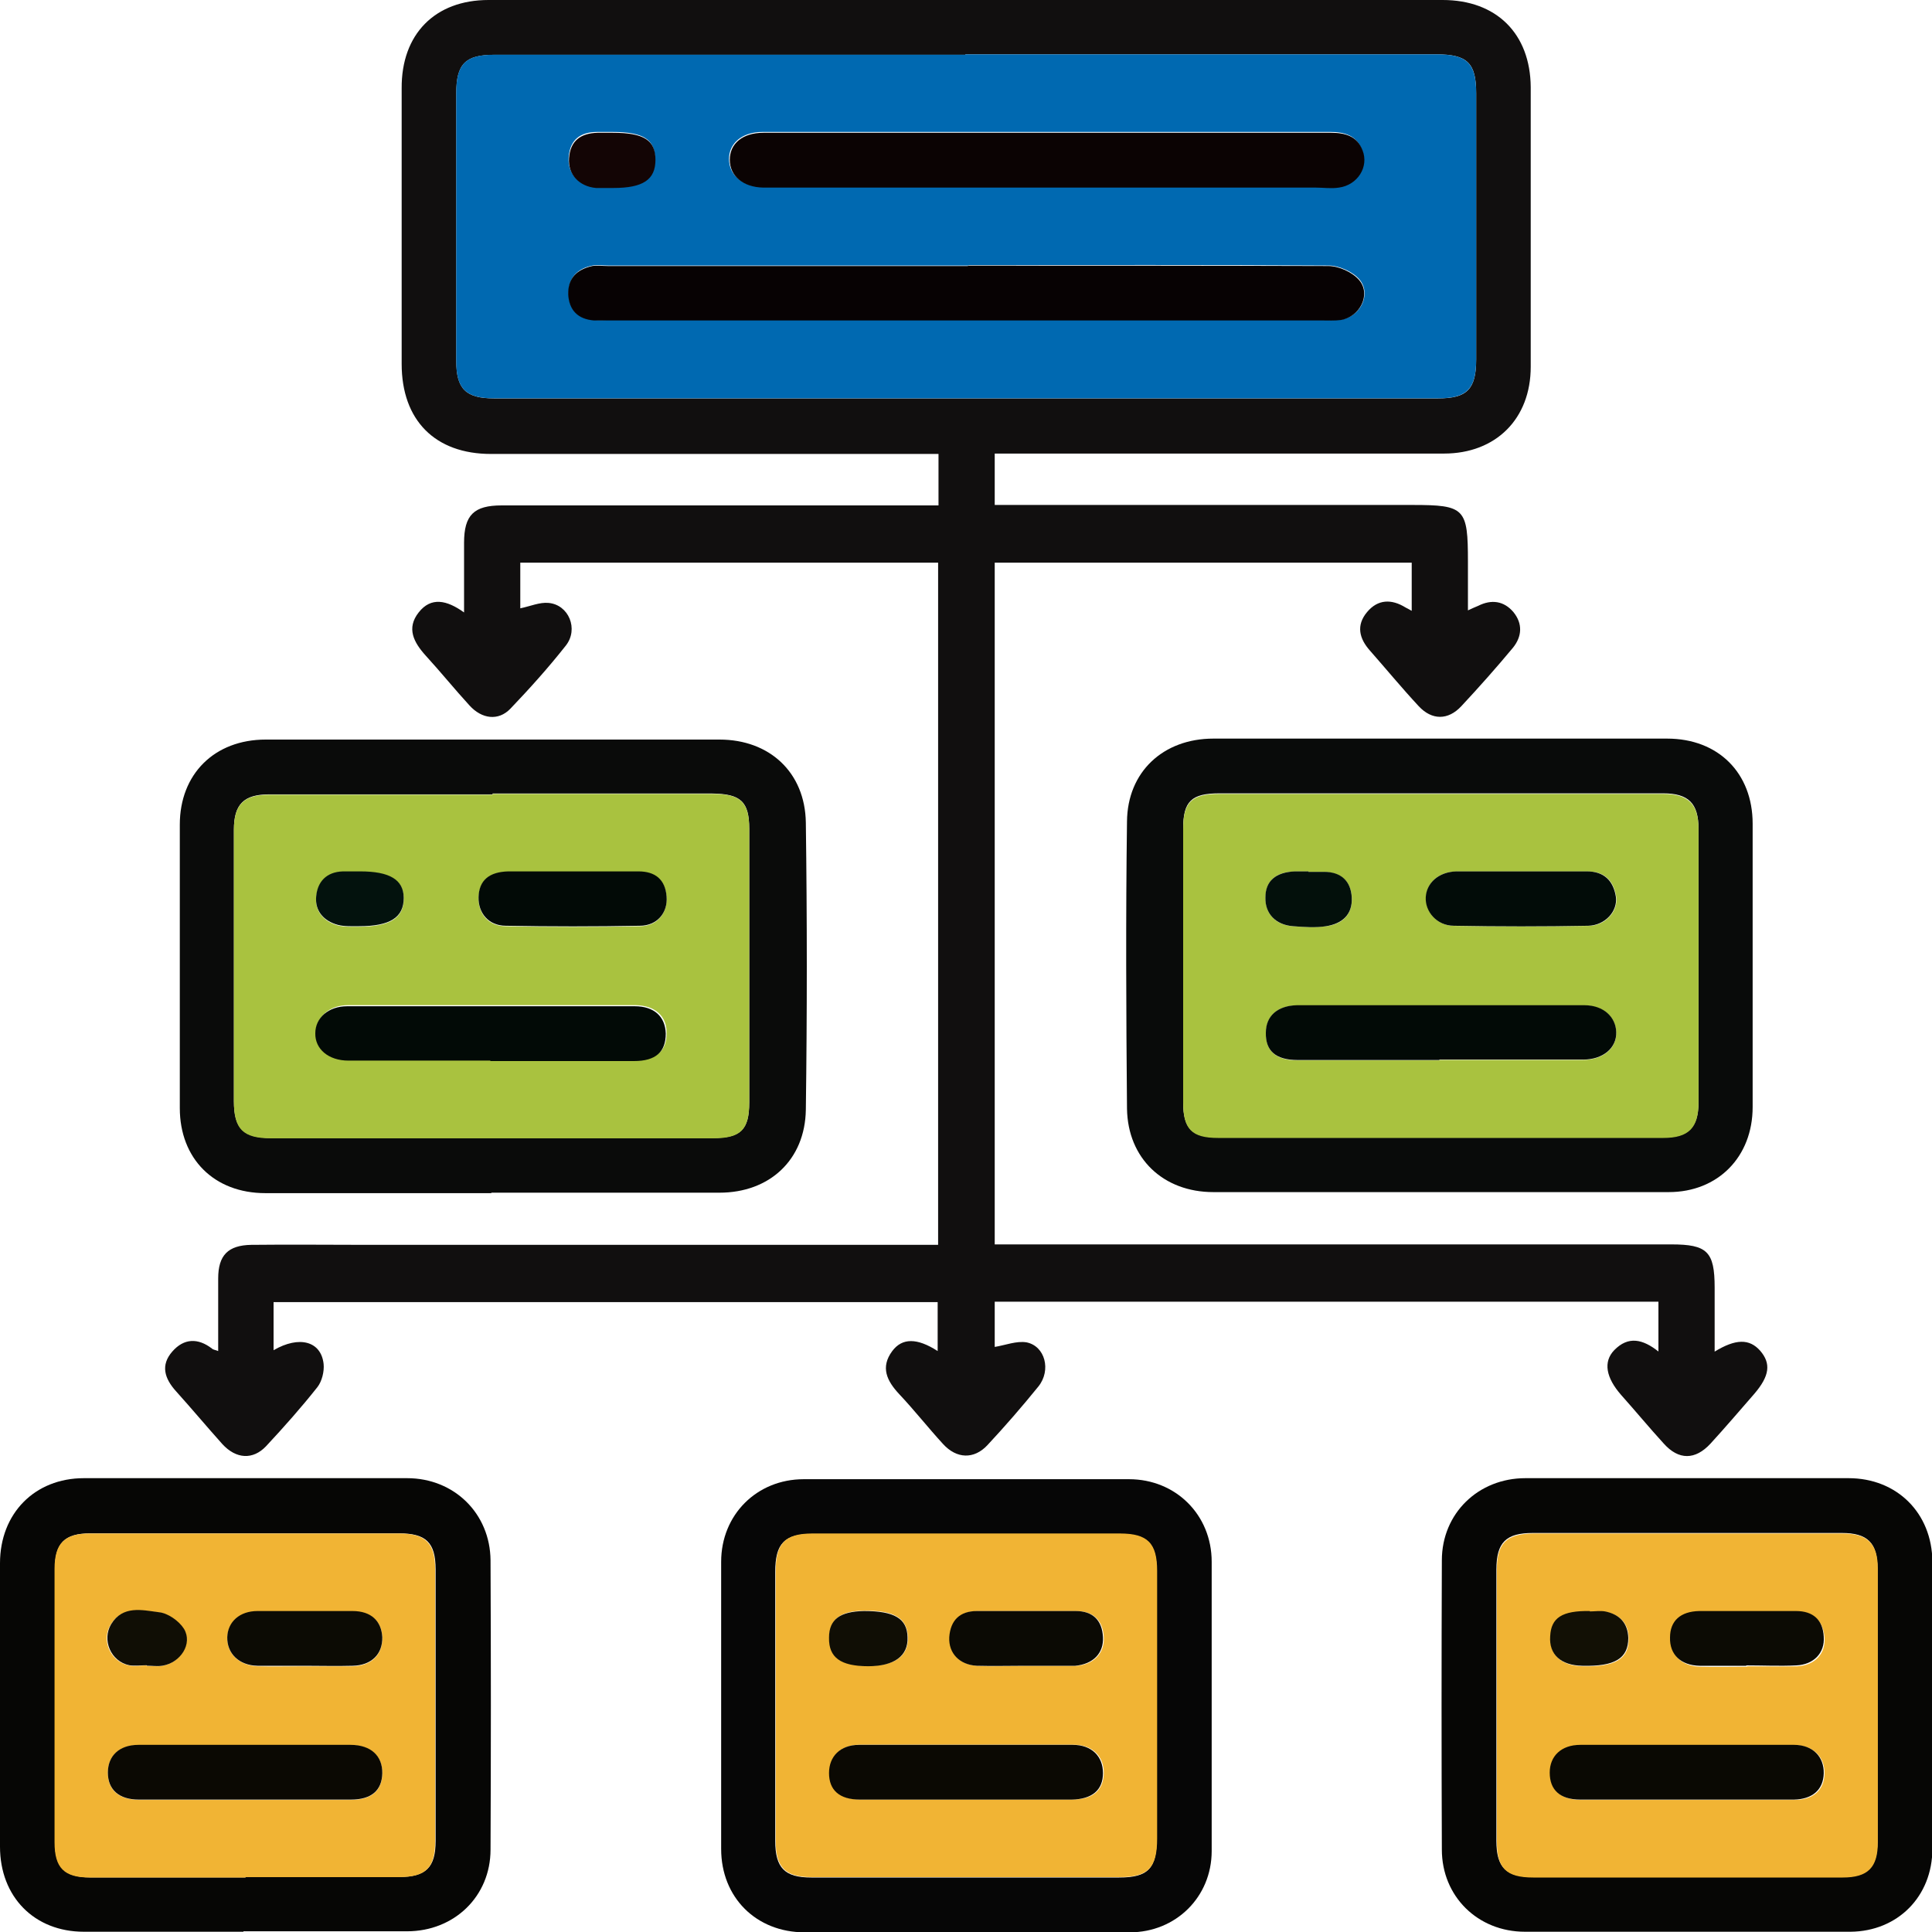 <svg width="30" height="30" viewBox="0 0 30 30" fill="none" xmlns="http://www.w3.org/2000/svg">
<g clip-path="url(#clip0_2615_2330)">
<path d="M26.618 20.992C26.952 20.786 27.164 20.786 27.331 20.973C27.504 21.173 27.478 21.366 27.241 21.643C27.016 21.901 26.791 22.165 26.561 22.416C26.323 22.674 26.066 22.674 25.835 22.416C25.611 22.171 25.399 21.914 25.174 21.662C24.937 21.392 24.892 21.147 25.065 20.966C25.284 20.741 25.508 20.793 25.752 20.986V20.213H15.446V20.915C15.607 20.889 15.786 20.818 15.94 20.844C16.229 20.902 16.325 21.276 16.126 21.527C15.87 21.843 15.607 22.146 15.331 22.442C15.125 22.661 14.856 22.655 14.644 22.423C14.413 22.171 14.201 21.901 13.964 21.649C13.771 21.443 13.668 21.231 13.855 20.979C14.009 20.773 14.24 20.773 14.56 20.979V20.219H4.248V20.966C4.646 20.735 4.986 20.825 5.025 21.179C5.037 21.295 4.999 21.45 4.928 21.54C4.678 21.856 4.409 22.159 4.133 22.455C3.927 22.674 3.664 22.655 3.452 22.423C3.209 22.152 2.978 21.875 2.734 21.604C2.554 21.405 2.49 21.198 2.676 20.986C2.856 20.78 3.074 20.773 3.292 20.941C3.311 20.96 3.343 20.96 3.388 20.979C3.388 20.593 3.388 20.219 3.388 19.852C3.388 19.491 3.542 19.336 3.902 19.33C4.505 19.323 5.114 19.33 5.718 19.33C8.663 19.33 11.602 19.33 14.567 19.33V8.737H8.079V9.446C8.233 9.414 8.381 9.349 8.516 9.362C8.83 9.388 8.99 9.768 8.785 10.026C8.516 10.367 8.227 10.689 7.925 11.005C7.739 11.198 7.482 11.166 7.29 10.954C7.059 10.702 6.841 10.432 6.61 10.18C6.424 9.974 6.308 9.755 6.501 9.51C6.693 9.265 6.937 9.317 7.206 9.51C7.206 9.124 7.206 8.776 7.206 8.428C7.206 7.996 7.36 7.848 7.79 7.848C9.94 7.848 12.084 7.848 14.233 7.848H14.573V7.049H14.246C12.039 7.049 9.831 7.049 7.624 7.049C6.757 7.049 6.237 6.527 6.237 5.651C6.237 4.227 6.237 2.796 6.237 1.372C6.231 0.528 6.757 0 7.585 0C12.526 0 17.461 0 22.402 0C23.236 0 23.763 0.522 23.769 1.353C23.769 2.803 23.769 4.246 23.769 5.696C23.769 6.501 23.23 7.043 22.421 7.043C20.105 7.043 17.782 7.043 15.446 7.043V7.841H21.934C22.749 7.841 22.794 7.893 22.794 8.724C22.794 8.969 22.794 9.207 22.794 9.478C22.858 9.446 22.909 9.427 22.954 9.407C23.159 9.304 23.352 9.33 23.5 9.504C23.647 9.684 23.634 9.884 23.493 10.058C23.236 10.367 22.967 10.67 22.691 10.966C22.486 11.186 22.235 11.186 22.03 10.966C21.767 10.683 21.523 10.387 21.273 10.103C21.106 9.916 21.055 9.71 21.228 9.504C21.395 9.304 21.607 9.298 21.825 9.433C21.85 9.446 21.876 9.459 21.921 9.485V8.737H15.446V19.323C15.549 19.323 15.658 19.323 15.761 19.323C19.155 19.323 22.556 19.323 25.951 19.323C26.509 19.323 26.625 19.433 26.625 19.994C26.625 20.316 26.625 20.638 26.625 20.992H26.618ZM14.99 0.851C12.552 0.851 10.113 0.851 7.675 0.851C7.226 0.851 7.085 0.992 7.085 1.45C7.085 2.835 7.085 4.22 7.085 5.606C7.085 6.037 7.232 6.186 7.668 6.186C12.558 6.186 17.448 6.186 22.332 6.186C22.781 6.186 22.922 6.044 22.922 5.58C22.922 4.201 22.922 2.829 22.922 1.45C22.922 0.979 22.787 0.844 22.306 0.844C19.867 0.844 17.429 0.844 14.99 0.844V0.851Z" fill="#110F0F"/>
<path d="M7.624 18.527C6.456 18.527 5.288 18.527 4.12 18.527C3.324 18.527 2.792 17.992 2.792 17.206C2.792 15.737 2.792 14.274 2.792 12.805C2.792 12.019 3.331 11.484 4.126 11.484C6.475 11.484 8.824 11.484 11.172 11.484C11.949 11.484 12.501 11.993 12.513 12.773C12.533 14.261 12.533 15.75 12.513 17.232C12.501 18.011 11.949 18.52 11.172 18.52C9.992 18.52 8.817 18.52 7.636 18.52L7.624 18.527ZM7.649 12.335C6.494 12.335 5.333 12.335 4.178 12.335C3.786 12.335 3.632 12.489 3.632 12.883C3.632 14.287 3.632 15.692 3.632 17.096C3.632 17.528 3.78 17.67 4.21 17.67C6.494 17.67 8.779 17.67 11.07 17.67C11.499 17.67 11.634 17.547 11.634 17.116C11.634 15.698 11.634 14.287 11.634 12.87C11.634 12.444 11.499 12.328 11.063 12.322C9.927 12.322 8.785 12.322 7.649 12.322V12.335Z" fill="#0A0B0A"/>
<path d="M22.383 11.469C23.551 11.469 24.719 11.469 25.887 11.469C26.682 11.469 27.215 12.004 27.215 12.79C27.215 14.259 27.215 15.721 27.215 17.19C27.215 17.964 26.676 18.511 25.912 18.511C23.557 18.511 21.196 18.511 18.841 18.511C18.064 18.511 17.512 17.989 17.5 17.216C17.487 15.728 17.48 14.239 17.5 12.757C17.506 11.984 18.064 11.469 18.841 11.469C20.021 11.469 21.196 11.469 22.377 11.469H22.383ZM22.383 12.319C21.234 12.319 20.086 12.319 18.937 12.319C18.5 12.319 18.372 12.442 18.372 12.867C18.372 14.284 18.372 15.696 18.372 17.113C18.372 17.526 18.507 17.661 18.911 17.661C21.215 17.661 23.525 17.661 25.829 17.661C26.22 17.661 26.374 17.506 26.374 17.113C26.374 15.696 26.374 14.284 26.374 12.867C26.374 12.474 26.22 12.319 25.823 12.319C24.674 12.319 23.525 12.319 22.377 12.319H22.383Z" fill="#090B0A"/>
<path d="M14.971 30.005C14.143 30.005 13.315 30.005 12.494 30.005C11.743 30.005 11.198 29.464 11.198 28.71C11.198 27.221 11.198 25.733 11.198 24.251C11.198 23.523 11.75 22.969 12.481 22.969C14.162 22.969 15.85 22.969 17.531 22.969C18.257 22.969 18.815 23.523 18.815 24.251C18.815 25.746 18.815 27.247 18.815 28.742C18.815 29.457 18.257 30.005 17.544 30.005C16.691 30.005 15.831 30.005 14.977 30.005H14.971ZM14.99 29.154C15.786 29.154 16.582 29.154 17.377 29.154C17.827 29.154 17.961 29.013 17.961 28.555C17.961 27.17 17.961 25.785 17.961 24.399C17.961 23.961 17.814 23.819 17.384 23.819C15.792 23.819 14.201 23.819 12.61 23.819C12.18 23.819 12.038 23.968 12.038 24.406C12.038 25.797 12.038 27.196 12.038 28.587C12.038 29.006 12.186 29.154 12.597 29.154C13.392 29.154 14.188 29.154 14.984 29.154H14.99Z" fill="#060606"/>
<path d="M26.188 29.996C25.354 29.996 24.513 29.996 23.679 29.996C22.948 29.996 22.389 29.448 22.389 28.72C22.383 27.225 22.383 25.724 22.389 24.229C22.389 23.501 22.954 22.953 23.686 22.953C25.36 22.953 27.029 22.953 28.704 22.953C29.455 22.953 30 23.494 30.006 24.248C30.006 25.737 30.006 27.225 30.006 28.707C30.006 29.448 29.467 29.989 28.736 29.996C27.889 29.996 27.042 29.996 26.195 29.996H26.188ZM26.163 29.145C26.978 29.145 27.793 29.145 28.608 29.145C29.005 29.145 29.153 28.997 29.153 28.598C29.153 27.18 29.153 25.769 29.153 24.351C29.153 23.958 28.999 23.804 28.601 23.804C27.003 23.804 25.399 23.804 23.801 23.804C23.384 23.804 23.236 23.952 23.236 24.371C23.236 25.775 23.236 27.18 23.236 28.585C23.236 28.997 23.384 29.145 23.801 29.145C24.584 29.145 25.373 29.145 26.156 29.145H26.163Z" fill="#060605"/>
<path d="M3.78 29.996C2.952 29.996 2.124 29.996 1.303 29.996C0.533 29.996 0 29.454 0 28.675C0 27.206 0 25.743 0 24.274C0 23.501 0.539 22.953 1.303 22.953C2.978 22.953 4.646 22.953 6.321 22.953C7.052 22.953 7.611 23.501 7.617 24.229C7.624 25.724 7.624 27.225 7.617 28.72C7.617 29.448 7.052 29.989 6.321 29.989C5.474 29.989 4.627 29.989 3.78 29.989V29.996ZM3.812 29.145C4.607 29.145 5.403 29.145 6.199 29.145C6.616 29.145 6.764 28.997 6.764 28.585C6.764 27.18 6.764 25.775 6.764 24.371C6.764 23.952 6.616 23.81 6.199 23.81C4.601 23.81 2.997 23.81 1.399 23.81C1.001 23.81 0.853 23.965 0.853 24.358C0.853 25.775 0.853 27.186 0.853 28.604C0.853 28.997 1.007 29.152 1.399 29.152C2.207 29.152 3.01 29.152 3.818 29.152L3.812 29.145Z" fill="#060605"/>
<path d="M14.99 0.844C17.429 0.844 19.867 0.844 22.306 0.844C22.781 0.844 22.922 0.979 22.922 1.449C22.922 2.828 22.922 4.201 22.922 5.58C22.922 6.037 22.781 6.185 22.331 6.185C17.442 6.185 12.552 6.185 7.668 6.185C7.232 6.185 7.084 6.037 7.084 5.605C7.084 4.22 7.084 2.835 7.084 1.449C7.084 0.992 7.226 0.85 7.675 0.85C10.113 0.85 12.552 0.85 14.99 0.85V0.844ZM15.035 4.123C13.174 4.123 11.307 4.123 9.446 4.123C9.363 4.123 9.279 4.111 9.202 4.123C8.971 4.168 8.824 4.304 8.83 4.562C8.836 4.813 8.978 4.948 9.228 4.967C9.305 4.974 9.388 4.967 9.472 4.967C13.155 4.967 16.845 4.967 20.528 4.967C20.631 4.967 20.734 4.974 20.83 4.961C21.125 4.916 21.298 4.568 21.112 4.342C21.01 4.22 20.791 4.123 20.631 4.123C18.77 4.111 16.903 4.117 15.042 4.117L15.035 4.123ZM16.255 2.049C14.785 2.049 13.316 2.049 11.84 2.049C11.525 2.049 11.32 2.223 11.32 2.467C11.32 2.719 11.525 2.893 11.84 2.899C11.91 2.899 11.981 2.899 12.051 2.899C14.843 2.899 17.634 2.899 20.419 2.899C20.541 2.899 20.663 2.912 20.779 2.899C21.067 2.861 21.247 2.583 21.144 2.319C21.061 2.1 20.875 2.049 20.657 2.049C19.187 2.049 17.718 2.049 16.242 2.049H16.255ZM9.517 2.049C9.433 2.049 9.356 2.049 9.273 2.049C9.01 2.049 8.849 2.171 8.83 2.442C8.811 2.687 8.978 2.873 9.247 2.906C9.337 2.912 9.427 2.906 9.517 2.906C9.979 2.906 10.171 2.777 10.171 2.467C10.171 2.165 9.991 2.049 9.51 2.049H9.517Z" fill="#0069B1"/>
<path d="M7.649 12.328C8.785 12.328 9.927 12.328 11.063 12.328C11.499 12.328 11.634 12.45 11.634 12.876C11.634 14.293 11.634 15.704 11.634 17.122C11.634 17.547 11.499 17.676 11.069 17.676C8.785 17.676 6.501 17.676 4.21 17.676C3.773 17.676 3.632 17.534 3.632 17.103C3.632 15.698 3.632 14.293 3.632 12.889C3.632 12.489 3.786 12.341 4.178 12.341C5.333 12.341 6.494 12.341 7.649 12.341V12.328ZM7.624 16.458C8.368 16.458 9.112 16.458 9.857 16.458C10.197 16.458 10.357 16.317 10.351 16.033C10.351 15.775 10.171 15.614 9.87 15.608C8.381 15.608 6.892 15.608 5.403 15.608C5.114 15.608 4.915 15.788 4.909 16.027C4.903 16.278 5.108 16.452 5.422 16.452C6.16 16.452 6.892 16.452 7.63 16.452L7.624 16.458ZM8.92 13.54C8.58 13.54 8.24 13.54 7.893 13.54C7.591 13.54 7.444 13.681 7.431 13.939C7.425 14.19 7.585 14.383 7.855 14.383C8.548 14.396 9.241 14.396 9.934 14.383C10.203 14.383 10.364 14.184 10.351 13.932C10.332 13.662 10.171 13.54 9.914 13.54C9.581 13.54 9.253 13.54 8.92 13.54ZM5.596 13.54C5.506 13.54 5.416 13.54 5.326 13.54C5.07 13.546 4.935 13.7 4.909 13.932C4.89 14.158 5.031 14.313 5.249 14.371C5.352 14.396 5.467 14.39 5.576 14.39C6.058 14.39 6.27 14.255 6.27 13.952C6.27 13.668 6.051 13.54 5.596 13.54Z" fill="#A9C23F"/>
<path d="M22.377 12.328C23.525 12.328 24.674 12.328 25.823 12.328C26.214 12.328 26.375 12.483 26.375 12.876C26.375 14.293 26.375 15.704 26.375 17.122C26.375 17.515 26.22 17.67 25.829 17.67C23.525 17.67 21.215 17.67 18.911 17.67C18.507 17.67 18.372 17.534 18.372 17.122C18.372 15.704 18.372 14.293 18.372 12.876C18.372 12.45 18.507 12.328 18.937 12.328C20.086 12.328 21.234 12.328 22.383 12.328H22.377ZM22.351 16.458C23.095 16.458 23.84 16.458 24.584 16.458C24.892 16.458 25.104 16.278 25.097 16.033C25.091 15.788 24.892 15.614 24.603 15.614C23.115 15.614 21.626 15.614 20.137 15.614C19.835 15.614 19.662 15.775 19.656 16.04C19.656 16.323 19.81 16.465 20.15 16.465C20.881 16.465 21.619 16.465 22.351 16.465V16.458ZM23.647 13.533C23.307 13.533 22.961 13.533 22.62 13.533C22.351 13.533 22.152 13.7 22.146 13.932C22.133 14.165 22.319 14.377 22.582 14.377C23.275 14.39 23.968 14.39 24.668 14.377C24.924 14.377 25.13 14.152 25.097 13.926C25.059 13.681 24.918 13.527 24.648 13.533C24.315 13.533 23.987 13.533 23.654 13.533H23.647ZM20.317 13.533C20.246 13.533 20.175 13.533 20.105 13.533C19.81 13.54 19.656 13.675 19.649 13.939C19.649 14.19 19.803 14.364 20.079 14.383C20.246 14.396 20.426 14.403 20.593 14.383C20.837 14.351 21.003 14.21 20.991 13.939C20.978 13.681 20.824 13.546 20.561 13.54C20.477 13.54 20.4 13.54 20.317 13.54V13.533Z" fill="#A9C23F"/>
<path d="M14.99 29.148C14.195 29.148 13.399 29.148 12.603 29.148C12.193 29.148 12.045 28.999 12.045 28.581C12.045 27.189 12.045 25.791 12.045 24.399C12.045 23.961 12.193 23.812 12.616 23.812C14.207 23.812 15.799 23.812 17.39 23.812C17.82 23.812 17.968 23.961 17.968 24.392C17.968 25.778 17.968 27.163 17.968 28.548C17.968 29.006 17.827 29.148 17.384 29.148C16.588 29.148 15.793 29.148 14.997 29.148H14.99ZM14.99 27.943C15.542 27.943 16.094 27.943 16.652 27.943C16.973 27.943 17.134 27.801 17.14 27.53C17.14 27.273 16.967 27.092 16.672 27.092C15.568 27.092 14.458 27.092 13.354 27.092C13.059 27.092 12.879 27.266 12.886 27.53C12.886 27.794 13.052 27.943 13.367 27.943C13.912 27.943 14.451 27.943 14.997 27.943H14.99ZM15.927 25.868C16.177 25.868 16.428 25.868 16.678 25.868C16.691 25.868 16.697 25.868 16.71 25.868C16.98 25.849 17.153 25.675 17.14 25.423C17.127 25.159 16.973 25.017 16.717 25.017C16.203 25.017 15.696 25.017 15.183 25.017C14.92 25.017 14.772 25.159 14.753 25.423C14.734 25.675 14.907 25.855 15.183 25.868C15.433 25.881 15.683 25.868 15.934 25.868H15.927ZM13.489 25.868C13.899 25.868 14.111 25.713 14.098 25.417C14.086 25.127 13.887 25.005 13.425 25.011C13.052 25.011 12.886 25.14 12.879 25.423C12.873 25.733 13.059 25.868 13.489 25.868Z" fill="#F1B434"/>
<path d="M26.163 29.154C25.38 29.154 24.59 29.154 23.807 29.154C23.39 29.154 23.243 29.012 23.243 28.593C23.243 27.189 23.243 25.784 23.243 24.38C23.243 23.961 23.39 23.819 23.807 23.812C25.405 23.812 27.009 23.812 28.607 23.812C28.999 23.812 29.159 23.967 29.159 24.36C29.159 25.778 29.159 27.189 29.159 28.606C29.159 28.999 29.005 29.154 28.614 29.154C27.799 29.154 26.984 29.154 26.169 29.154H26.163ZM26.207 27.949C26.759 27.949 27.317 27.949 27.869 27.949C28.158 27.949 28.325 27.794 28.331 27.543C28.338 27.285 28.158 27.099 27.869 27.099C26.766 27.099 25.655 27.099 24.552 27.099C24.257 27.099 24.077 27.273 24.077 27.53C24.077 27.801 24.237 27.949 24.552 27.949C25.104 27.949 25.655 27.949 26.214 27.949H26.207ZM27.125 25.874C27.388 25.874 27.645 25.881 27.908 25.874C28.177 25.861 28.351 25.681 28.331 25.43C28.312 25.166 28.158 25.03 27.901 25.03C27.401 25.03 26.9 25.03 26.4 25.03C26.105 25.03 25.951 25.185 25.944 25.443C25.944 25.707 26.111 25.874 26.406 25.881C26.644 25.887 26.888 25.881 27.131 25.881L27.125 25.874ZM24.693 25.024C24.257 25.024 24.09 25.127 24.077 25.417C24.064 25.7 24.244 25.868 24.577 25.874C25.084 25.887 25.296 25.758 25.29 25.443C25.29 25.211 25.155 25.069 24.93 25.03C24.853 25.017 24.77 25.03 24.693 25.03V25.024Z" fill="#F1B434"/>
<path d="M3.812 29.154C3.003 29.154 2.201 29.154 1.393 29.154C0.995 29.154 0.847 29.006 0.847 28.606C0.847 27.189 0.847 25.778 0.847 24.36C0.847 23.967 1.001 23.812 1.393 23.812C2.99 23.812 4.595 23.812 6.193 23.812C6.61 23.812 6.757 23.961 6.757 24.373C6.757 25.778 6.757 27.182 6.757 28.587C6.757 29.006 6.61 29.148 6.193 29.148C5.397 29.148 4.601 29.148 3.805 29.148L3.812 29.154ZM3.786 27.949C4.338 27.949 4.896 27.949 5.448 27.949C5.769 27.949 5.93 27.807 5.936 27.543C5.942 27.273 5.763 27.099 5.442 27.099C4.344 27.099 3.247 27.099 2.15 27.099C1.848 27.099 1.675 27.273 1.675 27.53C1.675 27.794 1.842 27.943 2.156 27.949C2.702 27.949 3.241 27.949 3.786 27.949ZM4.723 25.874C4.973 25.874 5.224 25.874 5.474 25.874C5.769 25.868 5.942 25.694 5.936 25.43C5.93 25.178 5.769 25.03 5.474 25.024C4.98 25.024 4.492 25.024 3.998 25.024C3.722 25.024 3.536 25.198 3.53 25.43C3.523 25.675 3.709 25.861 3.998 25.874C4.242 25.881 4.479 25.874 4.723 25.874ZM2.278 25.868C2.355 25.868 2.439 25.881 2.516 25.868C2.798 25.823 2.99 25.52 2.849 25.294C2.772 25.172 2.599 25.05 2.458 25.037C2.201 25.011 1.9 24.934 1.72 25.224C1.566 25.468 1.713 25.803 2.002 25.861C2.086 25.881 2.182 25.861 2.272 25.861L2.278 25.868Z" fill="#F1B434"/>
<path d="M15.035 4.125C16.896 4.125 18.764 4.125 20.625 4.131C20.791 4.131 21.003 4.228 21.106 4.351C21.292 4.57 21.119 4.918 20.823 4.969C20.727 4.982 20.625 4.976 20.522 4.976C16.838 4.976 13.149 4.976 9.465 4.976C9.382 4.976 9.305 4.976 9.221 4.976C8.977 4.956 8.836 4.821 8.823 4.57C8.817 4.312 8.965 4.183 9.196 4.131C9.273 4.119 9.356 4.131 9.439 4.131C11.3 4.131 13.168 4.131 15.029 4.131L15.035 4.125Z" fill="#070203"/>
<path d="M16.254 2.062C17.724 2.062 19.194 2.062 20.669 2.062C20.888 2.062 21.074 2.114 21.157 2.333C21.26 2.591 21.08 2.874 20.791 2.913C20.669 2.932 20.547 2.913 20.432 2.913C17.64 2.913 14.849 2.913 12.064 2.913C11.993 2.913 11.923 2.913 11.852 2.913C11.538 2.907 11.332 2.733 11.332 2.481C11.332 2.23 11.531 2.062 11.852 2.062C13.322 2.062 14.791 2.062 16.267 2.062H16.254Z" fill="#0B0303"/>
<path d="M9.517 2.062C9.998 2.062 10.178 2.178 10.178 2.481C10.178 2.791 9.985 2.919 9.523 2.919C9.433 2.919 9.343 2.919 9.254 2.919C8.99 2.894 8.817 2.707 8.836 2.456C8.856 2.185 9.016 2.069 9.279 2.062C9.363 2.062 9.44 2.062 9.523 2.062H9.517Z" fill="#130505"/>
<path d="M7.617 16.469C6.879 16.469 6.147 16.469 5.41 16.469C5.101 16.469 4.89 16.289 4.896 16.044C4.896 15.805 5.101 15.625 5.39 15.625C6.879 15.625 8.368 15.625 9.857 15.625C10.158 15.625 10.331 15.786 10.338 16.05C10.338 16.334 10.184 16.476 9.844 16.476C9.099 16.476 8.355 16.476 7.611 16.476L7.617 16.469Z" fill="#020A06"/>
<path d="M8.92 13.531C9.254 13.531 9.581 13.531 9.915 13.531C10.171 13.531 10.332 13.654 10.351 13.924C10.37 14.176 10.203 14.375 9.934 14.375C9.241 14.388 8.548 14.388 7.855 14.375C7.585 14.375 7.425 14.176 7.431 13.931C7.438 13.673 7.592 13.538 7.893 13.531C8.233 13.531 8.573 13.531 8.92 13.531Z" fill="#020A06"/>
<path d="M5.596 13.531C6.051 13.531 6.269 13.66 6.269 13.944C6.269 14.246 6.058 14.382 5.576 14.382C5.467 14.382 5.352 14.388 5.249 14.362C5.031 14.304 4.89 14.15 4.909 13.924C4.928 13.692 5.069 13.538 5.326 13.531C5.416 13.531 5.506 13.531 5.596 13.531Z" fill="#03120D"/>
<path d="M22.351 16.46C21.619 16.46 20.881 16.46 20.15 16.46C19.81 16.46 19.649 16.318 19.656 16.035C19.656 15.777 19.835 15.616 20.137 15.609C21.626 15.609 23.114 15.609 24.603 15.609C24.898 15.609 25.091 15.79 25.097 16.028C25.104 16.273 24.892 16.453 24.584 16.453C23.84 16.453 23.095 16.453 22.351 16.453V16.46Z" fill="#020A06"/>
<path d="M23.647 13.531C23.981 13.531 24.308 13.531 24.642 13.531C24.911 13.531 25.052 13.679 25.091 13.924C25.123 14.15 24.924 14.369 24.661 14.375C23.968 14.388 23.275 14.388 22.575 14.375C22.312 14.375 22.126 14.156 22.139 13.931C22.152 13.705 22.344 13.538 22.614 13.531C22.954 13.531 23.301 13.531 23.641 13.531H23.647Z" fill="#020C08"/>
<path d="M20.317 13.538C20.4 13.538 20.477 13.538 20.56 13.538C20.823 13.538 20.977 13.679 20.99 13.937C21.003 14.208 20.836 14.343 20.592 14.382C20.426 14.408 20.252 14.395 20.079 14.382C19.809 14.362 19.643 14.188 19.649 13.937C19.649 13.679 19.809 13.544 20.105 13.531C20.175 13.531 20.246 13.531 20.317 13.531V13.538Z" fill="#03100B"/>
<path d="M14.984 27.944C14.439 27.944 13.899 27.944 13.354 27.944C13.033 27.944 12.873 27.796 12.873 27.532C12.873 27.274 13.046 27.094 13.341 27.094C14.445 27.094 15.555 27.094 16.659 27.094C16.954 27.094 17.127 27.274 17.127 27.532C17.127 27.796 16.96 27.938 16.64 27.944C16.088 27.944 15.536 27.944 14.978 27.944H14.984Z" fill="#0B0903"/>
<path d="M15.921 25.866C15.671 25.866 15.42 25.873 15.17 25.866C14.901 25.853 14.727 25.673 14.74 25.422C14.759 25.157 14.907 25.016 15.17 25.016C15.684 25.016 16.19 25.016 16.704 25.016C16.967 25.016 17.114 25.157 17.127 25.422C17.14 25.673 16.973 25.84 16.697 25.866C16.685 25.866 16.678 25.866 16.665 25.866C16.415 25.866 16.165 25.866 15.915 25.866H15.921Z" fill="#0B0A04"/>
<path d="M13.482 25.873C13.052 25.873 12.866 25.737 12.873 25.428C12.873 25.145 13.046 25.022 13.418 25.016C13.887 25.016 14.086 25.132 14.092 25.422C14.105 25.712 13.887 25.873 13.482 25.873Z" fill="#100E05"/>
<path d="M26.201 27.944C25.649 27.944 25.091 27.944 24.539 27.944C24.225 27.944 24.064 27.796 24.064 27.525C24.064 27.268 24.244 27.094 24.539 27.094C25.643 27.094 26.753 27.094 27.857 27.094C28.152 27.094 28.325 27.281 28.319 27.538C28.312 27.79 28.145 27.938 27.857 27.944C27.305 27.944 26.753 27.944 26.195 27.944H26.201Z" fill="#0A0903"/>
<path d="M27.119 25.866C26.875 25.866 26.637 25.866 26.394 25.866C26.098 25.86 25.925 25.692 25.932 25.428C25.932 25.17 26.092 25.022 26.387 25.016C26.888 25.016 27.388 25.016 27.889 25.016C28.152 25.016 28.306 25.151 28.319 25.415C28.338 25.666 28.165 25.847 27.895 25.86C27.632 25.873 27.375 25.86 27.112 25.86L27.119 25.866Z" fill="#0C0B04"/>
<path d="M24.687 25.022C24.764 25.022 24.847 25.009 24.924 25.022C25.149 25.067 25.277 25.203 25.284 25.435C25.284 25.75 25.078 25.879 24.571 25.866C24.238 25.86 24.051 25.692 24.071 25.409C24.084 25.119 24.257 25.009 24.687 25.016V25.022Z" fill="#121005"/>
<path d="M3.786 27.944C3.241 27.944 2.702 27.944 2.156 27.944C1.848 27.944 1.675 27.79 1.675 27.525C1.675 27.268 1.848 27.094 2.15 27.094C3.247 27.094 4.344 27.094 5.442 27.094C5.763 27.094 5.942 27.268 5.936 27.538C5.929 27.802 5.769 27.944 5.448 27.944C4.896 27.944 4.338 27.944 3.786 27.944Z" fill="#0B0903"/>
<path d="M4.723 25.866C4.479 25.866 4.242 25.866 3.998 25.866C3.709 25.86 3.523 25.673 3.529 25.422C3.536 25.183 3.722 25.016 3.998 25.016C4.492 25.016 4.98 25.016 5.474 25.016C5.763 25.016 5.923 25.17 5.936 25.422C5.942 25.686 5.769 25.86 5.474 25.866C5.224 25.873 4.973 25.866 4.723 25.866Z" fill="#0C0B04"/>
<path d="M2.278 25.858C2.188 25.858 2.092 25.871 2.009 25.858C1.72 25.8 1.579 25.465 1.726 25.22C1.906 24.924 2.207 25.001 2.464 25.034C2.605 25.046 2.779 25.169 2.856 25.291C2.997 25.523 2.804 25.82 2.522 25.865C2.445 25.878 2.361 25.865 2.284 25.865L2.278 25.858Z" fill="#100E05"/>
</g>
<defs>
<clipPath id="clip0_2615_2330">
<rect width="30" height="30" fill="white"/>
</clipPath>
</defs>
</svg>
